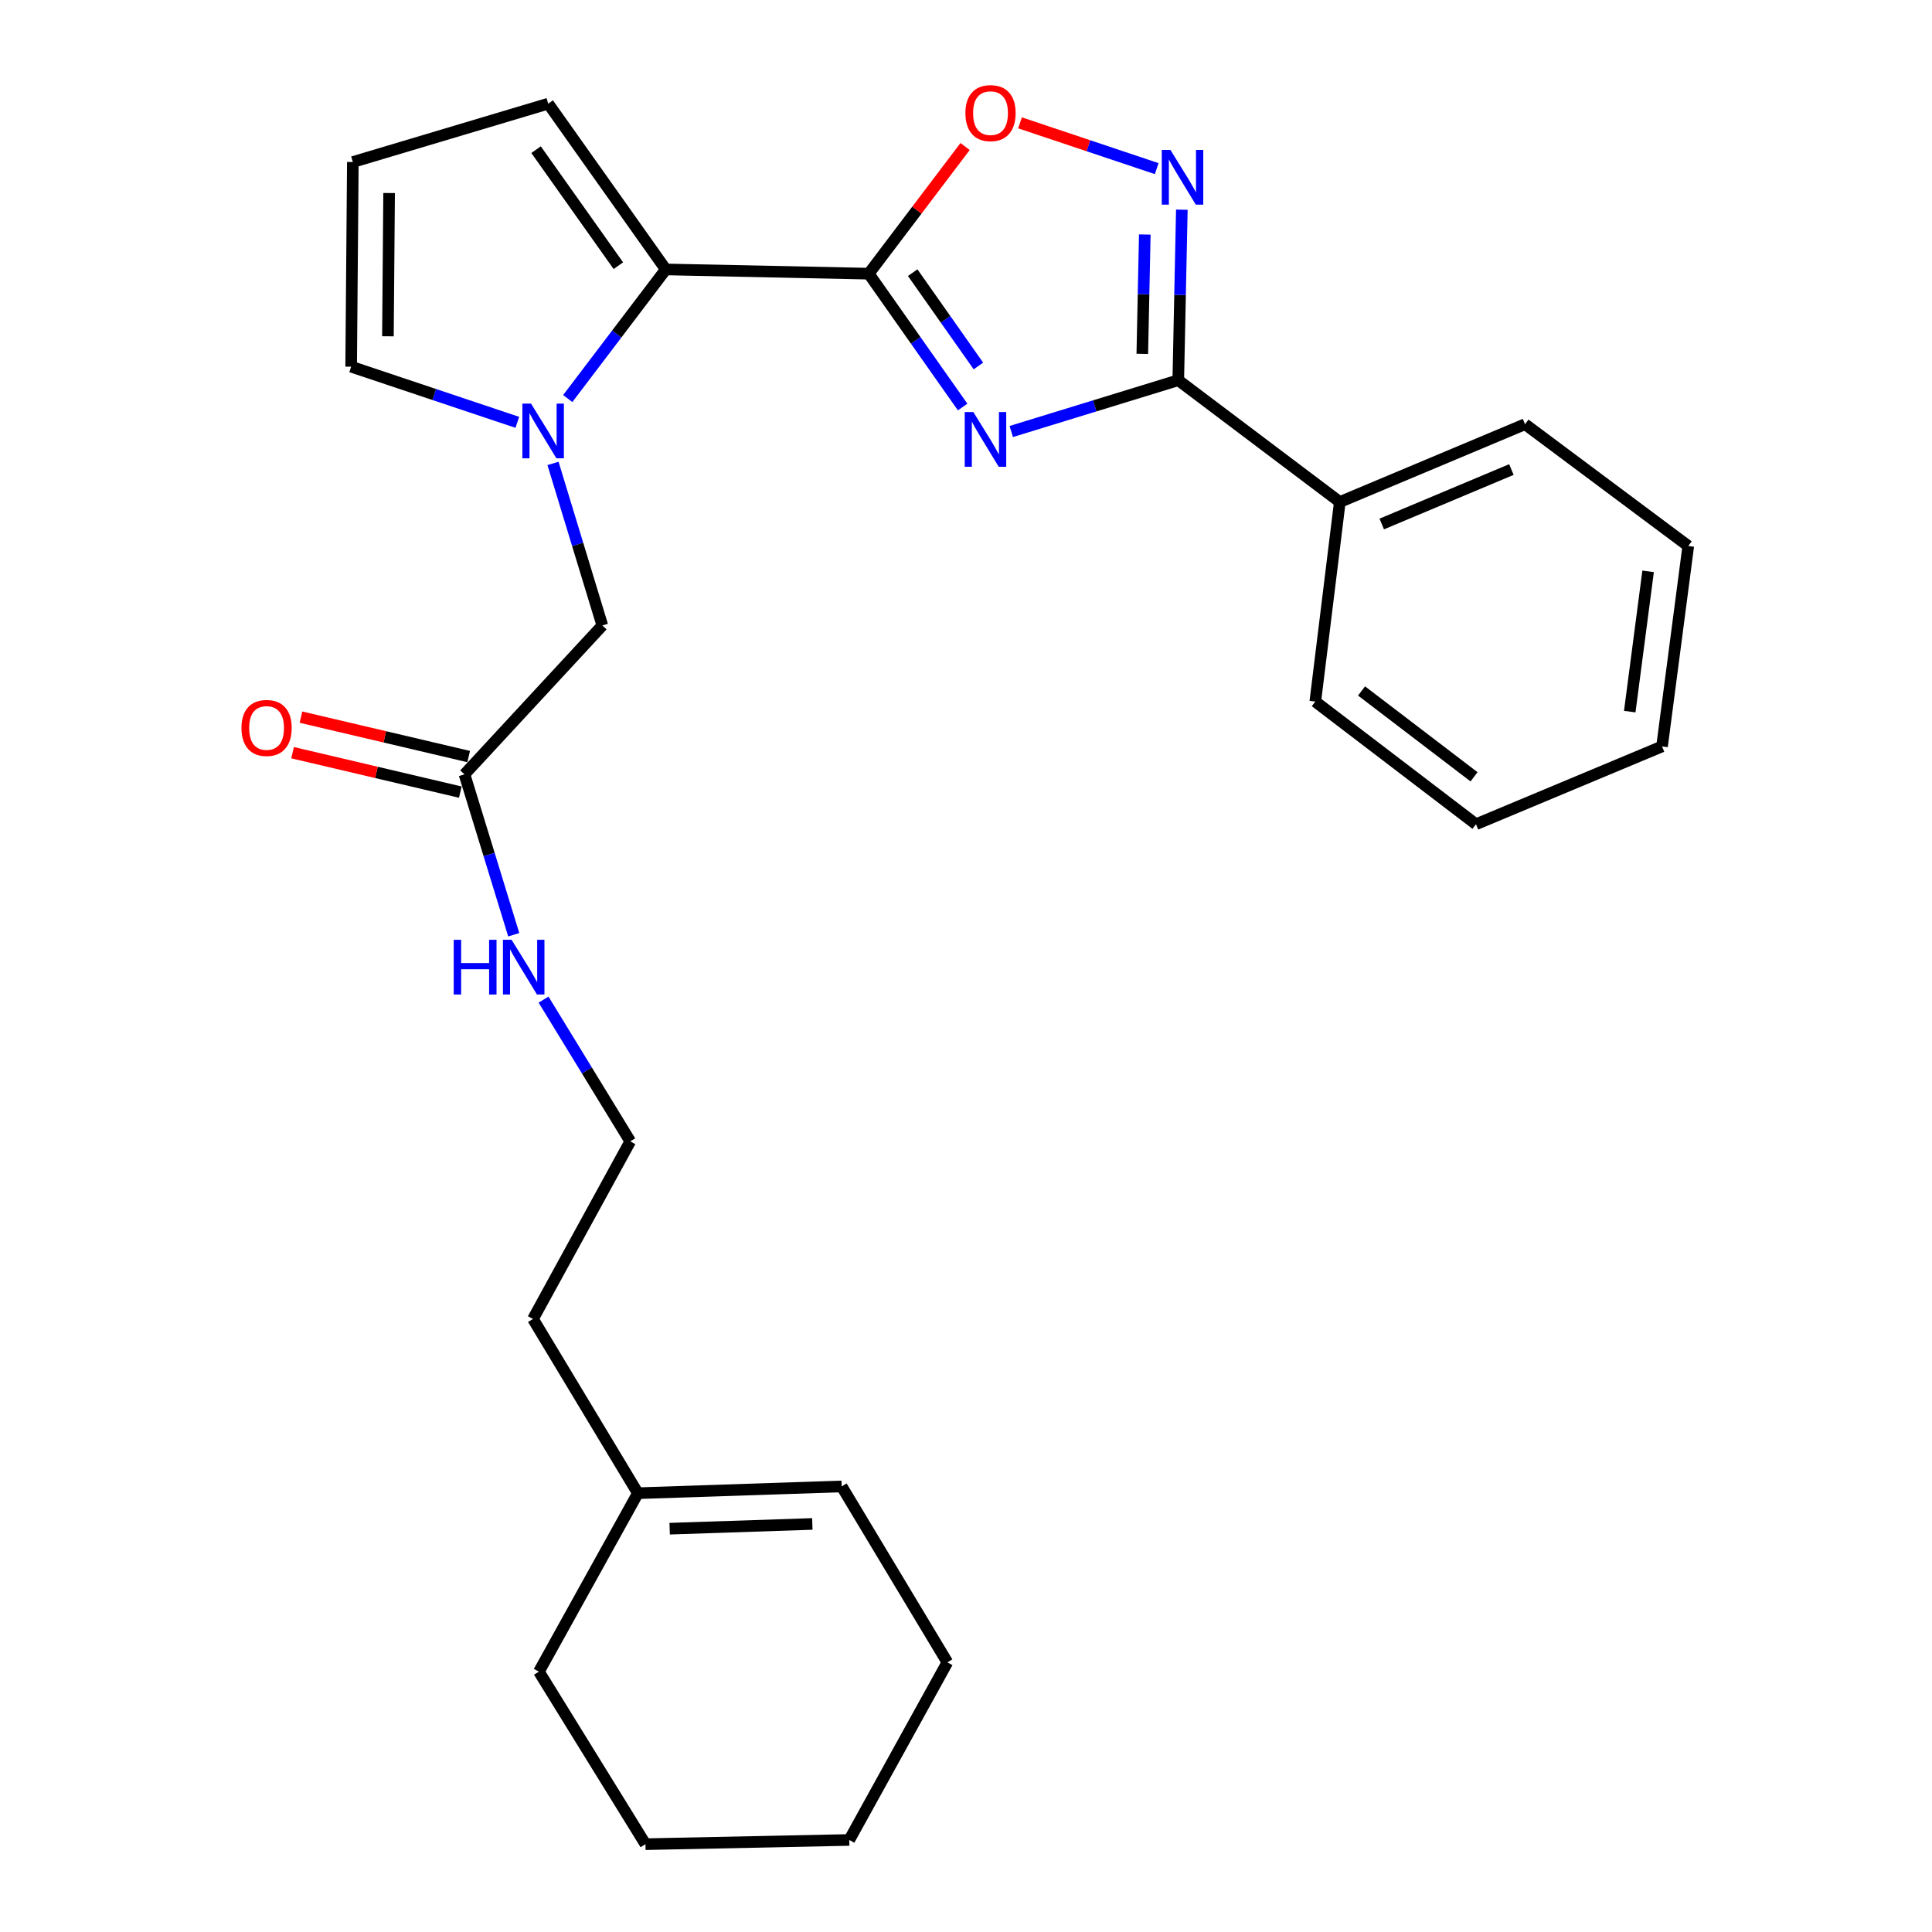 <?xml version='1.0' encoding='iso-8859-1'?>
<svg version='1.1' baseProfile='full'
              xmlns='http://www.w3.org/2000/svg'
                      xmlns:rdkit='http://www.rdkit.org/xml'
                      xmlns:xlink='http://www.w3.org/1999/xlink'
                  xml:space='preserve'
width='1000px' height='1000px' viewBox='0 0 1000 1000'>
<!-- END OF HEADER -->
<rect style='opacity:1.0;fill:#FFFFFF;stroke:none' width='1000' height='1000' x='0' y='0'> </rect>
<path class='bond-0' d='M 498.259,210.668 L 473.961,176.161' style='fill:none;fill-rule:evenodd;stroke:#0000FF;stroke-width:6px;stroke-linecap:butt;stroke-linejoin:miter;stroke-opacity:1' />
<path class='bond-0' d='M 473.961,176.161 L 449.662,141.654' style='fill:none;fill-rule:evenodd;stroke:#000000;stroke-width:6px;stroke-linecap:butt;stroke-linejoin:miter;stroke-opacity:1' />
<path class='bond-0' d='M 506.425,189.433 L 489.416,165.278' style='fill:none;fill-rule:evenodd;stroke:#0000FF;stroke-width:6px;stroke-linecap:butt;stroke-linejoin:miter;stroke-opacity:1' />
<path class='bond-0' d='M 489.416,165.278 L 472.407,141.123' style='fill:none;fill-rule:evenodd;stroke:#000000;stroke-width:6px;stroke-linecap:butt;stroke-linejoin:miter;stroke-opacity:1' />
<path class='bond-1' d='M 523.427,223.351 L 566.65,210.074' style='fill:none;fill-rule:evenodd;stroke:#0000FF;stroke-width:6px;stroke-linecap:butt;stroke-linejoin:miter;stroke-opacity:1' />
<path class='bond-1' d='M 566.65,210.074 L 609.873,196.797' style='fill:none;fill-rule:evenodd;stroke:#000000;stroke-width:6px;stroke-linecap:butt;stroke-linejoin:miter;stroke-opacity:1' />
<path class='bond-3' d='M 449.662,141.654 L 344.605,139.459' style='fill:none;fill-rule:evenodd;stroke:#000000;stroke-width:6px;stroke-linecap:butt;stroke-linejoin:miter;stroke-opacity:1' />
<path class='bond-5' d='M 449.662,141.654 L 474.597,108.747' style='fill:none;fill-rule:evenodd;stroke:#000000;stroke-width:6px;stroke-linecap:butt;stroke-linejoin:miter;stroke-opacity:1' />
<path class='bond-5' d='M 474.597,108.747 L 499.531,75.84' style='fill:none;fill-rule:evenodd;stroke:#FF0000;stroke-width:6px;stroke-linecap:butt;stroke-linejoin:miter;stroke-opacity:1' />
<path class='bond-4' d='M 609.873,196.797 L 610.796,152.667' style='fill:none;fill-rule:evenodd;stroke:#000000;stroke-width:6px;stroke-linecap:butt;stroke-linejoin:miter;stroke-opacity:1' />
<path class='bond-4' d='M 610.796,152.667 L 611.718,108.537' style='fill:none;fill-rule:evenodd;stroke:#0000FF;stroke-width:6px;stroke-linecap:butt;stroke-linejoin:miter;stroke-opacity:1' />
<path class='bond-4' d='M 591.251,183.163 L 591.897,152.272' style='fill:none;fill-rule:evenodd;stroke:#000000;stroke-width:6px;stroke-linecap:butt;stroke-linejoin:miter;stroke-opacity:1' />
<path class='bond-4' d='M 591.897,152.272 L 592.542,121.381' style='fill:none;fill-rule:evenodd;stroke:#0000FF;stroke-width:6px;stroke-linecap:butt;stroke-linejoin:miter;stroke-opacity:1' />
<path class='bond-11' d='M 609.873,196.797 L 693.487,259.838' style='fill:none;fill-rule:evenodd;stroke:#000000;stroke-width:6px;stroke-linecap:butt;stroke-linejoin:miter;stroke-opacity:1' />
<path class='bond-2' d='M 293.866,206.287 L 319.236,172.873' style='fill:none;fill-rule:evenodd;stroke:#0000FF;stroke-width:6px;stroke-linecap:butt;stroke-linejoin:miter;stroke-opacity:1' />
<path class='bond-2' d='M 319.236,172.873 L 344.605,139.459' style='fill:none;fill-rule:evenodd;stroke:#000000;stroke-width:6px;stroke-linecap:butt;stroke-linejoin:miter;stroke-opacity:1' />
<path class='bond-6' d='M 286.234,239.863 L 299,281.801' style='fill:none;fill-rule:evenodd;stroke:#0000FF;stroke-width:6px;stroke-linecap:butt;stroke-linejoin:miter;stroke-opacity:1' />
<path class='bond-6' d='M 299,281.801 L 311.767,323.74' style='fill:none;fill-rule:evenodd;stroke:#000000;stroke-width:6px;stroke-linecap:butt;stroke-linejoin:miter;stroke-opacity:1' />
<path class='bond-7' d='M 267.763,218.598 L 224.761,204.195' style='fill:none;fill-rule:evenodd;stroke:#0000FF;stroke-width:6px;stroke-linecap:butt;stroke-linejoin:miter;stroke-opacity:1' />
<path class='bond-7' d='M 224.761,204.195 L 181.758,189.793' style='fill:none;fill-rule:evenodd;stroke:#000000;stroke-width:6px;stroke-linecap:butt;stroke-linejoin:miter;stroke-opacity:1' />
<path class='bond-9' d='M 344.605,139.459 L 283.759,53.661' style='fill:none;fill-rule:evenodd;stroke:#000000;stroke-width:6px;stroke-linecap:butt;stroke-linejoin:miter;stroke-opacity:1' />
<path class='bond-9' d='M 320.059,137.524 L 277.467,77.466' style='fill:none;fill-rule:evenodd;stroke:#000000;stroke-width:6px;stroke-linecap:butt;stroke-linejoin:miter;stroke-opacity:1' />
<path class='bond-27' d='M 598.708,87.276 L 563.334,75.43' style='fill:none;fill-rule:evenodd;stroke:#0000FF;stroke-width:6px;stroke-linecap:butt;stroke-linejoin:miter;stroke-opacity:1' />
<path class='bond-27' d='M 563.334,75.43 L 527.96,63.584' style='fill:none;fill-rule:evenodd;stroke:#FF0000;stroke-width:6px;stroke-linecap:butt;stroke-linejoin:miter;stroke-opacity:1' />
<path class='bond-8' d='M 311.767,323.74 L 240.419,400.8' style='fill:none;fill-rule:evenodd;stroke:#000000;stroke-width:6px;stroke-linecap:butt;stroke-linejoin:miter;stroke-opacity:1' />
<path class='bond-28' d='M 181.758,189.793 L 182.629,83.864' style='fill:none;fill-rule:evenodd;stroke:#000000;stroke-width:6px;stroke-linecap:butt;stroke-linejoin:miter;stroke-opacity:1' />
<path class='bond-28' d='M 200.791,174.059 L 201.401,99.909' style='fill:none;fill-rule:evenodd;stroke:#000000;stroke-width:6px;stroke-linecap:butt;stroke-linejoin:miter;stroke-opacity:1' />
<path class='bond-13' d='M 242.583,391.599 L 199.177,381.392' style='fill:none;fill-rule:evenodd;stroke:#000000;stroke-width:6px;stroke-linecap:butt;stroke-linejoin:miter;stroke-opacity:1' />
<path class='bond-13' d='M 199.177,381.392 L 155.771,371.185' style='fill:none;fill-rule:evenodd;stroke:#FF0000;stroke-width:6px;stroke-linecap:butt;stroke-linejoin:miter;stroke-opacity:1' />
<path class='bond-13' d='M 238.256,410 L 194.85,399.793' style='fill:none;fill-rule:evenodd;stroke:#000000;stroke-width:6px;stroke-linecap:butt;stroke-linejoin:miter;stroke-opacity:1' />
<path class='bond-13' d='M 194.85,399.793 L 151.444,389.586' style='fill:none;fill-rule:evenodd;stroke:#FF0000;stroke-width:6px;stroke-linecap:butt;stroke-linejoin:miter;stroke-opacity:1' />
<path class='bond-15' d='M 240.419,400.8 L 253.166,442.313' style='fill:none;fill-rule:evenodd;stroke:#000000;stroke-width:6px;stroke-linecap:butt;stroke-linejoin:miter;stroke-opacity:1' />
<path class='bond-15' d='M 253.166,442.313 L 265.913,483.826' style='fill:none;fill-rule:evenodd;stroke:#0000FF;stroke-width:6px;stroke-linecap:butt;stroke-linejoin:miter;stroke-opacity:1' />
<path class='bond-10' d='M 283.759,53.661 L 182.629,83.864' style='fill:none;fill-rule:evenodd;stroke:#000000;stroke-width:6px;stroke-linecap:butt;stroke-linejoin:miter;stroke-opacity:1' />
<path class='bond-19' d='M 693.487,259.838 L 789.355,219.565' style='fill:none;fill-rule:evenodd;stroke:#000000;stroke-width:6px;stroke-linecap:butt;stroke-linejoin:miter;stroke-opacity:1' />
<path class='bond-19' d='M 715.188,271.224 L 782.296,243.033' style='fill:none;fill-rule:evenodd;stroke:#000000;stroke-width:6px;stroke-linecap:butt;stroke-linejoin:miter;stroke-opacity:1' />
<path class='bond-20' d='M 693.487,259.838 L 680.79,363.141' style='fill:none;fill-rule:evenodd;stroke:#000000;stroke-width:6px;stroke-linecap:butt;stroke-linejoin:miter;stroke-opacity:1' />
<path class='bond-12' d='M 330.165,772.88 L 275.872,682.703' style='fill:none;fill-rule:evenodd;stroke:#000000;stroke-width:6px;stroke-linecap:butt;stroke-linejoin:miter;stroke-opacity:1' />
<path class='bond-14' d='M 330.165,772.88 L 435.653,769.372' style='fill:none;fill-rule:evenodd;stroke:#000000;stroke-width:6px;stroke-linecap:butt;stroke-linejoin:miter;stroke-opacity:1' />
<path class='bond-14' d='M 346.617,791.246 L 420.458,788.79' style='fill:none;fill-rule:evenodd;stroke:#000000;stroke-width:6px;stroke-linecap:butt;stroke-linejoin:miter;stroke-opacity:1' />
<path class='bond-18' d='M 330.165,772.88 L 278.939,865.251' style='fill:none;fill-rule:evenodd;stroke:#000000;stroke-width:6px;stroke-linecap:butt;stroke-linejoin:miter;stroke-opacity:1' />
<path class='bond-21' d='M 435.653,769.372 L 490.366,860.431' style='fill:none;fill-rule:evenodd;stroke:#000000;stroke-width:6px;stroke-linecap:butt;stroke-linejoin:miter;stroke-opacity:1' />
<path class='bond-16' d='M 281.342,517.399 L 303.784,554.086' style='fill:none;fill-rule:evenodd;stroke:#0000FF;stroke-width:6px;stroke-linecap:butt;stroke-linejoin:miter;stroke-opacity:1' />
<path class='bond-16' d='M 303.784,554.086 L 326.227,590.773' style='fill:none;fill-rule:evenodd;stroke:#000000;stroke-width:6px;stroke-linecap:butt;stroke-linejoin:miter;stroke-opacity:1' />
<path class='bond-17' d='M 326.227,590.773 L 275.872,682.703' style='fill:none;fill-rule:evenodd;stroke:#000000;stroke-width:6px;stroke-linecap:butt;stroke-linejoin:miter;stroke-opacity:1' />
<path class='bond-22' d='M 278.939,865.251 L 334.093,954.545' style='fill:none;fill-rule:evenodd;stroke:#000000;stroke-width:6px;stroke-linecap:butt;stroke-linejoin:miter;stroke-opacity:1' />
<path class='bond-25' d='M 789.355,219.565 L 873.84,282.616' style='fill:none;fill-rule:evenodd;stroke:#000000;stroke-width:6px;stroke-linecap:butt;stroke-linejoin:miter;stroke-opacity:1' />
<path class='bond-24' d='M 680.79,363.141 L 763.973,426.623' style='fill:none;fill-rule:evenodd;stroke:#000000;stroke-width:6px;stroke-linecap:butt;stroke-linejoin:miter;stroke-opacity:1' />
<path class='bond-24' d='M 704.736,357.637 L 762.963,402.074' style='fill:none;fill-rule:evenodd;stroke:#000000;stroke-width:6px;stroke-linecap:butt;stroke-linejoin:miter;stroke-opacity:1' />
<path class='bond-30' d='M 490.366,860.431 L 439.591,952.361' style='fill:none;fill-rule:evenodd;stroke:#000000;stroke-width:6px;stroke-linecap:butt;stroke-linejoin:miter;stroke-opacity:1' />
<path class='bond-23' d='M 334.093,954.545 L 439.591,952.361' style='fill:none;fill-rule:evenodd;stroke:#000000;stroke-width:6px;stroke-linecap:butt;stroke-linejoin:miter;stroke-opacity:1' />
<path class='bond-26' d='M 763.973,426.623 L 860.261,386.35' style='fill:none;fill-rule:evenodd;stroke:#000000;stroke-width:6px;stroke-linecap:butt;stroke-linejoin:miter;stroke-opacity:1' />
<path class='bond-29' d='M 873.84,282.616 L 860.261,386.35' style='fill:none;fill-rule:evenodd;stroke:#000000;stroke-width:6px;stroke-linecap:butt;stroke-linejoin:miter;stroke-opacity:1' />
<path class='bond-29' d='M 853.06,295.722 L 843.555,368.336' style='fill:none;fill-rule:evenodd;stroke:#000000;stroke-width:6px;stroke-linecap:butt;stroke-linejoin:miter;stroke-opacity:1' />
<path  class='atom-0' d='M 503.817 213.291
L 513.097 228.291
Q 514.017 229.771, 515.497 232.451
Q 516.977 235.131, 517.057 235.291
L 517.057 213.291
L 520.817 213.291
L 520.817 241.611
L 516.937 241.611
L 506.977 225.211
Q 505.817 223.291, 504.577 221.091
Q 503.377 218.891, 503.017 218.211
L 503.017 241.611
L 499.337 241.611
L 499.337 213.291
L 503.817 213.291
' fill='#0000FF'/>
<path  class='atom-3' d='M 274.863 208.912
L 284.143 223.912
Q 285.063 225.392, 286.543 228.072
Q 288.023 230.752, 288.103 230.912
L 288.103 208.912
L 291.863 208.912
L 291.863 237.232
L 287.983 237.232
L 278.023 220.832
Q 276.863 218.912, 275.623 216.712
Q 274.423 214.512, 274.063 213.832
L 274.063 237.232
L 270.383 237.232
L 270.383 208.912
L 274.863 208.912
' fill='#0000FF'/>
<path  class='atom-5' d='M 605.808 77.59
L 615.088 92.59
Q 616.008 94.07, 617.488 96.75
Q 618.968 99.43, 619.048 99.59
L 619.048 77.59
L 622.808 77.59
L 622.808 105.91
L 618.928 105.91
L 608.968 89.51
Q 607.808 87.59, 606.568 85.39
Q 605.368 83.19, 605.008 82.51
L 605.008 105.91
L 601.328 105.91
L 601.328 77.59
L 605.808 77.59
' fill='#0000FF'/>
<path  class='atom-6' d='M 499.692 58.551
Q 499.692 51.751, 503.052 47.951
Q 506.412 44.151, 512.692 44.151
Q 518.972 44.151, 522.332 47.951
Q 525.692 51.751, 525.692 58.551
Q 525.692 65.431, 522.292 69.351
Q 518.892 73.231, 512.692 73.231
Q 506.452 73.231, 503.052 69.351
Q 499.692 65.471, 499.692 58.551
M 512.692 70.031
Q 517.012 70.031, 519.332 67.151
Q 521.692 64.231, 521.692 58.551
Q 521.692 52.991, 519.332 50.191
Q 517.012 47.351, 512.692 47.351
Q 508.372 47.351, 506.012 50.151
Q 503.692 52.951, 503.692 58.551
Q 503.692 64.271, 506.012 67.151
Q 508.372 70.031, 512.692 70.031
' fill='#FF0000'/>
<path  class='atom-14' d='M 124.977 376.789
Q 124.977 369.989, 128.337 366.189
Q 131.697 362.389, 137.977 362.389
Q 144.257 362.389, 147.617 366.189
Q 150.977 369.989, 150.977 376.789
Q 150.977 383.669, 147.577 387.589
Q 144.177 391.469, 137.977 391.469
Q 131.737 391.469, 128.337 387.589
Q 124.977 383.709, 124.977 376.789
M 137.977 388.269
Q 142.297 388.269, 144.617 385.389
Q 146.977 382.469, 146.977 376.789
Q 146.977 371.229, 144.617 368.429
Q 142.297 365.589, 137.977 365.589
Q 133.657 365.589, 131.297 368.389
Q 128.977 371.189, 128.977 376.789
Q 128.977 382.509, 131.297 385.389
Q 133.657 388.269, 137.977 388.269
' fill='#FF0000'/>
<path  class='atom-16' d='M 234.843 486.436
L 238.683 486.436
L 238.683 498.476
L 253.163 498.476
L 253.163 486.436
L 257.003 486.436
L 257.003 514.756
L 253.163 514.756
L 253.163 501.676
L 238.683 501.676
L 238.683 514.756
L 234.843 514.756
L 234.843 486.436
' fill='#0000FF'/>
<path  class='atom-16' d='M 264.803 486.436
L 274.083 501.436
Q 275.003 502.916, 276.483 505.596
Q 277.963 508.276, 278.043 508.436
L 278.043 486.436
L 281.803 486.436
L 281.803 514.756
L 277.923 514.756
L 267.963 498.356
Q 266.803 496.436, 265.563 494.236
Q 264.363 492.036, 264.003 491.356
L 264.003 514.756
L 260.323 514.756
L 260.323 486.436
L 264.803 486.436
' fill='#0000FF'/>
</svg>
